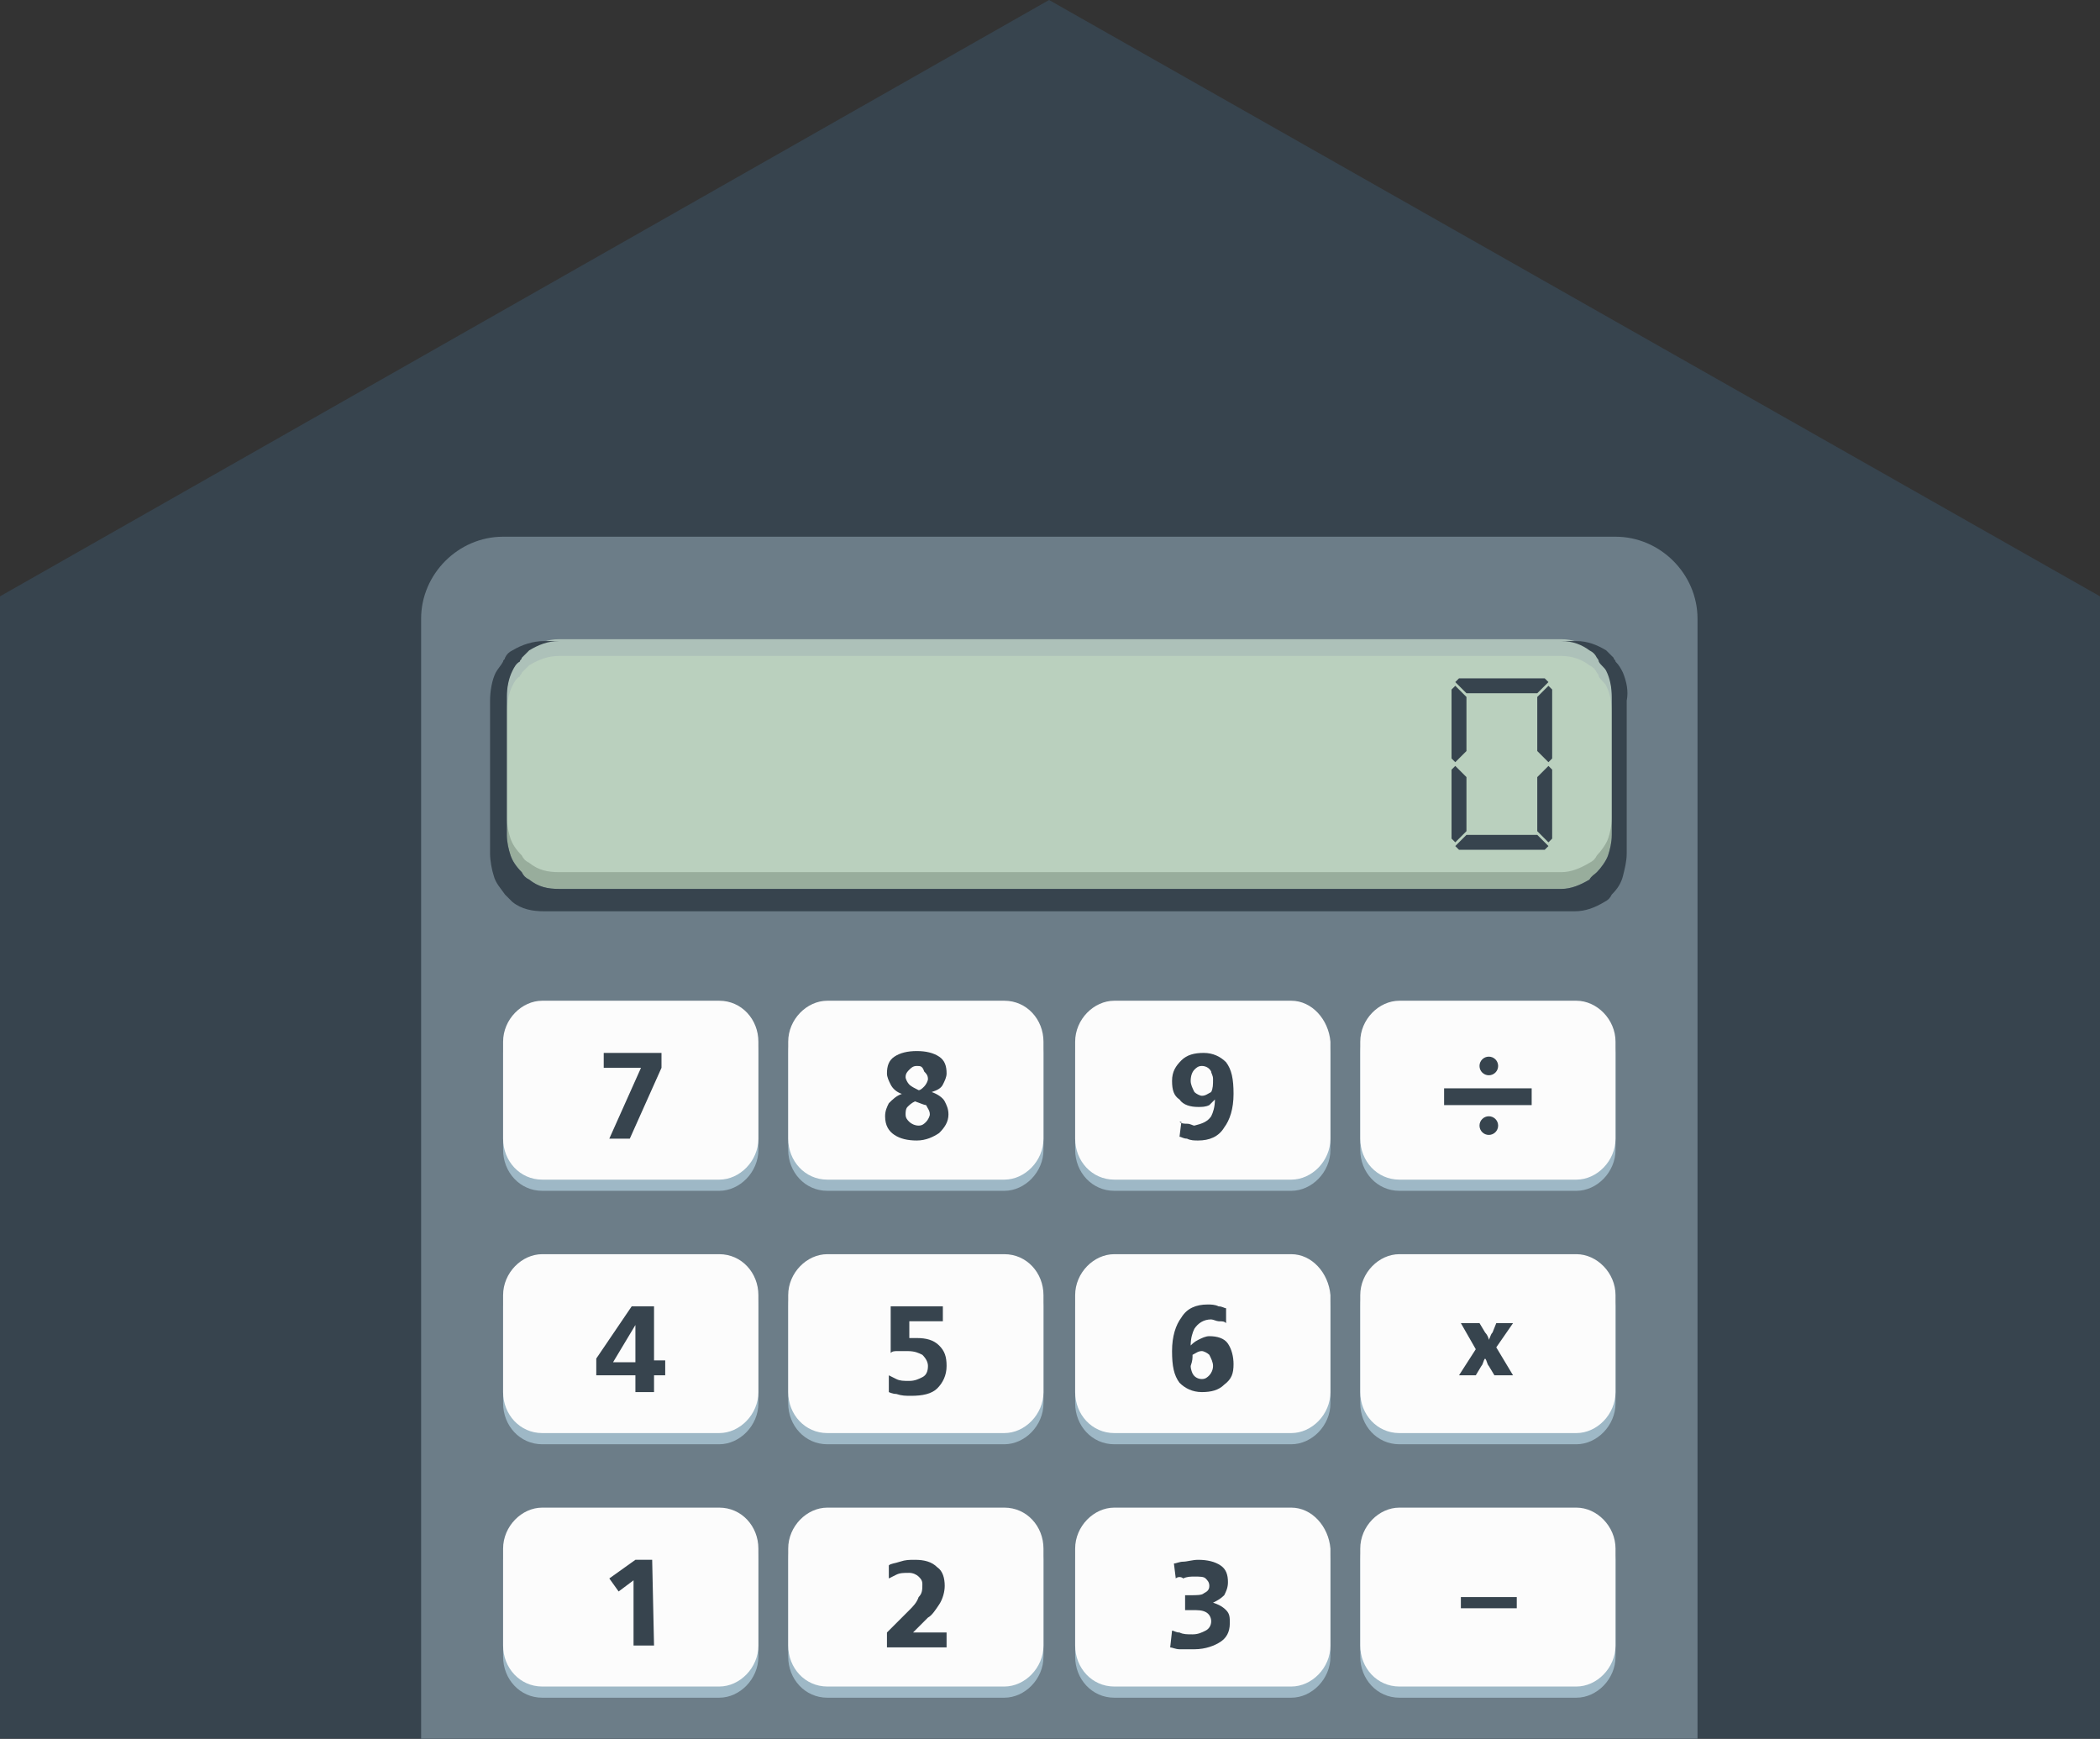 <?xml version="1.0" encoding="utf-8"?>
<!-- Generator: Adobe Illustrator 19.1.0, SVG Export Plug-In . SVG Version: 6.00 Build 0)  -->
<svg version="1.1" id="Layer_1" xmlns="http://www.w3.org/2000/svg" xmlns:xlink="http://www.w3.org/1999/xlink" x="0px" y="0px"
	 viewBox="-339 260.7 112.7 93.3" enable-background="new -339 260.7 112.7 93.3" xml:space="preserve">
<rect x="-339" y="260.7" width="112.7" height="93.3" fill="#333333" stroke="none"/>
<g>
	<polygon fill="none" points="-226.3,354 -339,354 -339,292.7 -282.7,260.7 -226.3,292.7 	"/>
	<polygon fill="#37444E" points="-226.3,354 -339,354 -339,292.7 -282.7,260.7 -226.3,292.7 	"/>
	<polygon fill="none" points="-226.3,354 -339,354 -339,292.7 -282.7,260.7 -226.3,292.7 	"/>
	<g id="Calculator_1_">
		<g id="Calculator_4_">
			<path fill="#6C7D88" d="M-252.3,289.5H-312c-2.4,0-4.4,2-4.4,4.4V354h68.5v-60.1C-247.9,291.5-249.9,289.5-252.3,289.5z"/>
			<g>
				<g>
					<g>
						<path fill="#9EB8C6" d="M-300.4,342.2h-9.5c-1.1,0-2.1,1-2.1,2.2v5.2c0,1.2,0.9,2.2,2.1,2.2h9.5c1.1,0,2.1-1,2.1-2.2v-5.2
							C-298.3,343.2-299.2,342.2-300.4,342.2z"/>
						<path fill="#FCFCFC" d="M-300.4,341.6h-9.5c-1.1,0-2.1,1-2.1,2.2v5.2c0,1.2,0.9,2.2,2.1,2.2h9.5c1.1,0,2.1-1,2.1-2.2v-5.2
							C-298.3,342.6-299.2,341.6-300.4,341.6z"/>
					</g>
					<path fill="#37444E" d="M-303.9,349h-1.1v-3.5l-0.8,0.6l-0.5-0.7l1.4-1h0.9L-303.9,349z"/>
				</g>
			</g>
			<g>
				<g>
					<g>
						<path fill="#9EB8C6" d="M-285.1,342.2h-9.5c-1.1,0-2.1,1-2.1,2.2v5.2c0,1.2,0.9,2.2,2.1,2.2h9.5c1.1,0,2.1-1,2.1-2.2v-5.2
							C-283,343.2-283.9,342.2-285.1,342.2z"/>
						<path fill="#FCFCFC" d="M-285.1,341.6h-9.5c-1.1,0-2.1,1-2.1,2.2v5.2c0,1.2,0.9,2.2,2.1,2.2h9.5c1.1,0,2.1-1,2.1-2.2v-5.2
							C-283,342.6-283.9,341.6-285.1,341.6z"/>
					</g>
					<path fill="#37444E" d="M-291.4,349.1v-0.8c0.2-0.2,0.4-0.4,0.6-0.6c0.2-0.2,0.4-0.4,0.6-0.6c0.2-0.2,0.4-0.4,0.5-0.7
						c0.2-0.2,0.2-0.4,0.2-0.7c0-0.2-0.1-0.3-0.2-0.4c-0.1-0.1-0.3-0.2-0.5-0.2c-0.3,0-0.5,0-0.7,0.1c-0.2,0.1-0.4,0.2-0.4,0.2
						l0-0.7c0.1-0.1,0.3-0.1,0.6-0.2c0.3-0.1,0.5-0.1,0.8-0.1c0.5,0,0.9,0.1,1.2,0.4c0.3,0.2,0.4,0.6,0.4,1c0,0.3-0.1,0.7-0.3,1
						c-0.2,0.3-0.4,0.6-0.6,0.7c-0.1,0.1-0.3,0.3-0.4,0.4c-0.1,0.1-0.3,0.3-0.4,0.4h1.8v0.8C-288.2,349.1-291.4,349.1-291.4,349.1z"
						/>
				</g>
			</g>
			<g>
				<g>
					<g>
						<path fill="#9EB8C6" d="M-269.7,342.2h-9.5c-1.1,0-2.1,1-2.1,2.2v5.2c0,1.2,0.9,2.2,2.1,2.2h9.5c1.1,0,2.1-1,2.1-2.2v-5.2
							C-267.7,343.2-268.6,342.2-269.7,342.2z"/>
						<path fill="#FCFCFC" d="M-269.7,341.6h-9.5c-1.1,0-2.1,1-2.1,2.2v5.2c0,1.2,0.9,2.2,2.1,2.2h9.5c1.1,0,2.1-1,2.1-2.2v-5.2
							C-267.7,342.6-268.6,341.6-269.7,341.6z"/>
					</g>
					<path fill="#37444E" d="M-275.9,345.4l-0.1-0.8c0.1,0,0.3-0.1,0.5-0.1s0.5-0.1,0.8-0.1c0.5,0,0.9,0.1,1.2,0.3s0.4,0.5,0.4,0.9
						c0,0.3-0.1,0.5-0.2,0.7c-0.2,0.2-0.4,0.3-0.6,0.4c0.3,0.1,0.5,0.2,0.7,0.4c0.2,0.2,0.2,0.4,0.2,0.7c0,0.5-0.2,0.8-0.5,1
						c-0.3,0.2-0.8,0.4-1.4,0.4c-0.3,0-0.6,0-0.8,0c-0.2,0-0.4-0.1-0.5-0.1l0.1-0.9c0.1,0,0.2,0.1,0.4,0.1c0.2,0.1,0.4,0.1,0.7,0.1
						s0.5-0.1,0.7-0.2c0.2-0.1,0.3-0.3,0.3-0.5s-0.1-0.4-0.3-0.5c-0.2-0.1-0.4-0.1-0.7-0.1h-0.4v-0.8h0.3c0.3,0,0.6,0,0.7-0.1
						c0.2-0.1,0.3-0.2,0.3-0.4c0-0.2-0.1-0.3-0.2-0.4c-0.1-0.1-0.3-0.1-0.6-0.1c-0.2,0-0.4,0-0.6,0.1
						C-275.6,345.3-275.8,345.3-275.9,345.4z"/>
				</g>
			</g>
			<g>
				<g>
					<g>
						<path fill="#9EB8C6" d="M-254.4,342.2h-9.5c-1.1,0-2.1,1-2.1,2.2v5.2c0,1.2,0.9,2.2,2.1,2.2h9.5c1.1,0,2.1-1,2.1-2.2v-5.2
							C-252.3,343.2-253.3,342.2-254.4,342.2z"/>
						<path fill="#FCFCFC" d="M-254.4,341.6h-9.5c-1.1,0-2.1,1-2.1,2.2v5.2c0,1.2,0.9,2.2,2.1,2.2h9.5c1.1,0,2.1-1,2.1-2.2v-5.2
							C-252.3,342.6-253.3,341.6-254.4,341.6z"/>
					</g>
					<path fill="#37444E" d="M-257.6,346.4v0.6h-3v-0.6H-257.6z"/>
				</g>
			</g>
			<g>
				<g>
					<g>
						<path fill="#9EB8C6" d="M-300.4,328.6h-9.5c-1.1,0-2.1,1-2.1,2.2v5.2c0,1.2,0.9,2.2,2.1,2.2h9.5c1.1,0,2.1-1,2.1-2.2v-5.2
							C-298.3,329.6-299.2,328.6-300.4,328.6z"/>
						<path fill="#FCFCFC" d="M-300.4,328h-9.5c-1.1,0-2.1,1-2.1,2.2v5.2c0,1.2,0.9,2.2,2.1,2.2h9.5c1.1,0,2.1-1,2.1-2.2v-5.2
							C-298.3,329-299.2,328-300.4,328z"/>
					</g>
					<path fill="#37444E" d="M-305.1,330.8h1.2v2.9h0.6v0.8h-0.6v0.9h-1v-0.9h-2.1v-0.9L-305.1,330.8z M-304.9,331.8l-1.2,2h1.2
						V331.8z"/>
				</g>
			</g>
			<g>
				<g>
					<g>
						<path fill="#9EB8C6" d="M-285.1,328.6h-9.5c-1.1,0-2.1,1-2.1,2.2v5.2c0,1.2,0.9,2.2,2.1,2.2h9.5c1.1,0,2.1-1,2.1-2.2v-5.2
							C-283,329.6-283.9,328.6-285.1,328.6z"/>
						<path fill="#FCFCFC" d="M-285.1,328h-9.5c-1.1,0-2.1,1-2.1,2.2v5.2c0,1.2,0.9,2.2,2.1,2.2h9.5c1.1,0,2.1-1,2.1-2.2v-5.2
							C-283,329-283.9,328-285.1,328z"/>
					</g>
					<path fill="#37444E" d="M-288.4,330.8v0.8h-1.8v0.9h0.4c0.5,0,0.9,0.1,1.2,0.4c0.3,0.3,0.4,0.6,0.4,1.1s-0.2,0.9-0.5,1.2
						c-0.3,0.3-0.8,0.4-1.4,0.4c-0.3,0-0.5,0-0.8-0.1c-0.2,0-0.4-0.1-0.4-0.1v-0.9c0,0,0.2,0.1,0.4,0.2c0.2,0.1,0.4,0.1,0.7,0.1
						c0.3,0,0.5-0.1,0.7-0.2s0.3-0.3,0.3-0.6c0-0.2-0.1-0.4-0.3-0.6c-0.2-0.1-0.4-0.2-0.8-0.2c-0.2,0-0.3,0-0.5,0
						c-0.2,0-0.3,0-0.4,0.1v-2.5C-291.2,330.8-288.4,330.8-288.4,330.8z"/>
				</g>
			</g>
			<g>
				<g>
					<g>
						<path fill="#9EB8C6" d="M-269.7,328.6h-9.5c-1.1,0-2.1,1-2.1,2.2v5.2c0,1.2,0.9,2.2,2.1,2.2h9.5c1.1,0,2.1-1,2.1-2.2v-5.2
							C-267.7,329.6-268.6,328.6-269.7,328.6z"/>
						<path fill="#FCFCFC" d="M-269.7,328h-9.5c-1.1,0-2.1,1-2.1,2.2v5.2c0,1.2,0.9,2.2,2.1,2.2h9.5c1.1,0,2.1-1,2.1-2.2v-5.2
							C-267.7,329-268.6,328-269.7,328z"/>
					</g>
					<path fill="#37444E" d="M-272.8,333.9c0,0.5-0.1,0.8-0.5,1.1c-0.3,0.3-0.7,0.4-1.2,0.4s-0.9-0.2-1.2-0.5
						c-0.3-0.4-0.4-0.9-0.4-1.7s0.2-1.4,0.5-1.8c0.3-0.5,0.8-0.7,1.4-0.7c0.2,0,0.4,0,0.6,0.1c0.2,0,0.3,0.1,0.4,0.1v0.8l0,0
						c-0.1-0.1-0.2-0.1-0.4-0.1c-0.1,0-0.3-0.1-0.4-0.1c-0.4,0-0.7,0.2-0.9,0.5c-0.1,0.2-0.2,0.5-0.2,0.9c0.1-0.1,0.2-0.2,0.4-0.3
						c0.2-0.1,0.4-0.2,0.6-0.2c0.4,0,0.8,0.1,1,0.4C-272.9,333.1-272.8,333.5-272.8,333.9z M-275.1,334c0,0.2,0.1,0.4,0.1,0.4
						c0.1,0.2,0.3,0.3,0.5,0.3s0.3-0.1,0.4-0.2s0.2-0.3,0.2-0.5c0-0.2-0.1-0.4-0.2-0.6c-0.1-0.1-0.3-0.2-0.4-0.2
						c-0.2,0-0.3,0.1-0.5,0.2C-275,333.6-275,333.7-275.1,334z"/>
				</g>
			</g>
			<g>
				<g>
					<g>
						<path fill="#9EB8C6" d="M-254.4,328.6h-9.5c-1.1,0-2.1,1-2.1,2.2v5.2c0,1.2,0.9,2.2,2.1,2.2h9.5c1.1,0,2.1-1,2.1-2.2v-5.2
							C-252.3,329.6-253.3,328.6-254.4,328.6z"/>
						<path fill="#FCFCFC" d="M-254.4,328h-9.5c-1.1,0-2.1,1-2.1,2.2v5.2c0,1.2,0.9,2.2,2.1,2.2h9.5c1.1,0,2.1-1,2.1-2.2v-5.2
							C-252.3,329-253.3,328-254.4,328z"/>
					</g>
					<path fill="#37444E" d="M-259.6,331.7l0.3,0.5c0.1,0.1,0.2,0.3,0.2,0.4l0,0c0.1-0.2,0.1-0.3,0.2-0.4l0.2-0.5h0.9l-0.9,1.3
						l0.9,1.5h-1l-0.3-0.5c-0.1-0.1-0.1-0.3-0.2-0.4l0,0c-0.1,0.1-0.1,0.3-0.2,0.4l-0.3,0.5h-0.9l0.9-1.4l-0.8-1.4H-259.6z"/>
				</g>
			</g>
			<g>
				<g>
					<g>
						<path fill="#9EB8C6" d="M-300.4,315h-9.5c-1.1,0-2.1,1-2.1,2.2v5.2c0,1.2,0.9,2.2,2.1,2.2h9.5c1.1,0,2.1-1,2.1-2.2v-5.2
							C-298.3,316-299.2,315-300.4,315z"/>
						<path fill="#FCFCFC" d="M-300.4,314.4h-9.5c-1.1,0-2.1,1-2.1,2.2v5.2c0,1.2,0.9,2.2,2.1,2.2h9.5c1.1,0,2.1-1,2.1-2.2v-5.2
							C-298.3,315.4-299.2,314.4-300.4,314.4z"/>
					</g>
					<path fill="#37444E" d="M-303.5,317.2v0.8l-1.7,3.8h-0.1h-0.9h-0.1l1.7-3.8h-2v-0.8H-303.5z"/>
				</g>
			</g>
			<g>
				<g>
					<g>
						<path fill="#9EB8C6" d="M-285.1,315h-9.5c-1.1,0-2.1,1-2.1,2.2v5.2c0,1.2,0.9,2.2,2.1,2.2h9.5c1.1,0,2.1-1,2.1-2.2v-5.2
							C-283,316-283.9,315-285.1,315z"/>
						<path fill="#FCFCFC" d="M-285.1,314.4h-9.5c-1.1,0-2.1,1-2.1,2.2v5.2c0,1.2,0.9,2.2,2.1,2.2h9.5c1.1,0,2.1-1,2.1-2.2v-5.2
							C-283,315.4-283.9,314.4-285.1,314.4z"/>
					</g>
					<path fill="#37444E" d="M-290.6,319.4c-0.3-0.1-0.5-0.3-0.6-0.5c-0.1-0.2-0.2-0.4-0.2-0.6c0-0.4,0.1-0.7,0.4-0.9
						c0.3-0.2,0.7-0.3,1.2-0.3s0.9,0.1,1.2,0.3c0.3,0.2,0.4,0.5,0.4,0.9c0,0.2-0.1,0.4-0.2,0.6c-0.1,0.2-0.3,0.3-0.6,0.4
						c0.3,0.1,0.6,0.3,0.7,0.5c0.1,0.2,0.2,0.4,0.2,0.7c0,0.4-0.2,0.7-0.5,1c-0.3,0.2-0.7,0.4-1.2,0.4s-0.9-0.1-1.2-0.3
						c-0.3-0.2-0.5-0.5-0.5-1c0-0.3,0.1-0.5,0.2-0.7C-291.1,319.7-290.9,319.5-290.6,319.4z M-289.9,319.8c-0.2,0.1-0.3,0.2-0.4,0.3
						c-0.1,0.1-0.1,0.3-0.1,0.4c0,0.2,0.1,0.3,0.2,0.4c0.1,0.1,0.3,0.2,0.5,0.2c0.2,0,0.3-0.1,0.4-0.2c0.1-0.1,0.2-0.3,0.2-0.4
						c0-0.2-0.1-0.3-0.2-0.5C-289.4,320-289.6,319.9-289.9,319.8z M-289.8,317.9c-0.2,0-0.3,0.1-0.4,0.2c-0.1,0.1-0.2,0.2-0.2,0.4
						c0,0.1,0.1,0.3,0.2,0.4c0.1,0.1,0.3,0.2,0.5,0.3c0.1,0,0.2-0.1,0.3-0.2c0.1-0.1,0.2-0.3,0.2-0.4c0-0.2-0.1-0.3-0.2-0.4
						C-289.5,317.9-289.6,317.9-289.8,317.9z"/>
				</g>
			</g>
			<g>
				<g>
					<g>
						<path fill="#9EB8C6" d="M-269.7,315h-9.5c-1.1,0-2.1,1-2.1,2.2v5.2c0,1.2,0.9,2.2,2.1,2.2h9.5c1.1,0,2.1-1,2.1-2.2v-5.2
							C-267.7,316-268.6,315-269.7,315z"/>
						<path fill="#FCFCFC" d="M-269.7,314.4h-9.5c-1.1,0-2.1,1-2.1,2.2v5.2c0,1.2,0.9,2.2,2.1,2.2h9.5c1.1,0,2.1-1,2.1-2.2v-5.2
							C-267.7,315.4-268.6,314.4-269.7,314.4z"/>
					</g>
					<path fill="#37444E" d="M-276.1,318.7c0-0.5,0.2-0.8,0.5-1.1c0.3-0.3,0.7-0.4,1.2-0.4s0.9,0.2,1.2,0.5c0.3,0.4,0.4,0.9,0.4,1.7
						c0,0.8-0.2,1.4-0.5,1.8c-0.3,0.5-0.8,0.7-1.4,0.7c-0.2,0-0.4,0-0.6-0.1c-0.2,0-0.3-0.1-0.4-0.1l0.1-0.8h-0.1
						c0.1,0.1,0.3,0.1,0.4,0.1c0.2,0,0.3,0.1,0.4,0.1c0.4-0.1,0.7-0.2,0.9-0.5c0.1-0.2,0.2-0.5,0.2-0.9c-0.1,0.1-0.2,0.2-0.3,0.3
						c-0.2,0.1-0.4,0.1-0.6,0.1c-0.4,0-0.8-0.1-1-0.4C-276,319.5-276.1,319.2-276.1,318.7z M-273.9,318.6c0-0.2-0.1-0.3-0.1-0.4
						c-0.1-0.2-0.3-0.3-0.5-0.3s-0.3,0.1-0.4,0.2s-0.2,0.3-0.2,0.6c0,0.2,0.1,0.4,0.2,0.6c0.1,0.1,0.3,0.2,0.4,0.2
						c0.2,0,0.3-0.1,0.5-0.2C-273.9,319.1-273.9,318.9-273.9,318.6z"/>
				</g>
			</g>
			<g>
				<g>
					<g>
						<path fill="#9EB8C6" d="M-254.4,315h-9.5c-1.1,0-2.1,1-2.1,2.2v5.2c0,1.2,0.9,2.2,2.1,2.2h9.5c1.1,0,2.1-1,2.1-2.2v-5.2
							C-252.3,316-253.3,315-254.4,315z"/>
						<path fill="#FCFCFC" d="M-254.4,314.4h-9.5c-1.1,0-2.1,1-2.1,2.2v5.2c0,1.2,0.9,2.2,2.1,2.2h9.5c1.1,0,2.1-1,2.1-2.2v-5.2
							C-252.3,315.4-253.3,314.4-254.4,314.4z"/>
					</g>
					<g>
						<rect x="-261.5" y="319.1" fill="#37444E" width="4.7" height="0.9"/>
						<circle fill="#37444E" cx="-259.1" cy="317.9" r="0.5"/>
						<circle fill="#37444E" cx="-259.1" cy="321.1" r="0.5"/>
					</g>
				</g>
			</g>
			<g>
				<g>
					<path fill="#98AD9C" d="M-253.7,307.9c-0.5,0.3-1,0.5-1.5,0.5c-2.3,0-24.6,0-26.9,0c-2.3,0-24.6,0-26.9,0
						c-0.6,0-1.1-0.1-1.6-0.5c-0.2-0.1-0.3-0.2-0.4-0.4c-0.3-0.3-0.5-0.6-0.6-0.9c-0.1-0.3-0.2-0.7-0.2-1.1c0-2.8,0-3.8,0-6.6
						c0-0.5,0.1-1,0.3-1.4c0.1-0.2,0.2-0.4,0.4-0.5c0-0.1,0.1-0.1,0.1-0.2c0.1-0.1,0.3-0.3,0.4-0.4c0.5-0.3,1-0.5,1.6-0.5
						c2.3,0,24.6,0,26.9,0c2.3,0,24.6,0,26.9,0c0.6,0,1.1,0.2,1.5,0.5c0.2,0.1,0.3,0.2,0.4,0.4c0,0,0.1,0.1,0.1,0.2
						c0.1,0.2,0.3,0.3,0.4,0.5c0.2,0.4,0.3,0.9,0.3,1.4c0,2.8,0,3.8,0,6.6c0,0.4-0.1,0.8-0.2,1.1c-0.1,0.3-0.4,0.7-0.6,0.9
						C-253.4,307.6-253.5,307.8-253.7,307.9z"/>
					<path opacity="0.7" fill="#CADFCE" enable-background="new    " d="M-253.7,307c-0.5,0.3-1,0.5-1.5,0.5c-2.3,0-24.6,0-26.9,0
						c-2.3,0-24.6,0-26.9,0c-0.6,0-1.1-0.1-1.6-0.5c-0.2-0.1-0.3-0.2-0.4-0.4c-0.3-0.3-0.5-0.6-0.6-0.9s-0.2-0.7-0.2-1.1
						c0-2.8,0-3.8,0-6.6c0-0.5,0.1-1,0.3-1.4c0.1-0.2,0.2-0.4,0.4-0.5c0-0.1,0.1-0.1,0.1-0.2c0.1-0.1,0.3-0.3,0.4-0.4
						c0.5-0.3,1-0.5,1.6-0.5c2.3,0,24.6,0,26.9,0c2.3,0,24.6,0,26.9,0c0.6,0,1.1,0.2,1.5,0.5c0.2,0.1,0.3,0.2,0.4,0.4
						c0,0,0.1,0.1,0.1,0.2c0.1,0.2,0.3,0.3,0.4,0.5c0.2,0.4,0.3,0.9,0.3,1.4c0,2.8,0,3.8,0,6.6c0,0.4-0.1,0.8-0.2,1.1
						c-0.1,0.3-0.4,0.7-0.6,0.9C-253.4,306.8-253.5,306.9-253.7,307z"/>
				</g>
				<path fill="#37444E" d="M-251.9,296.8c-0.1-0.2-0.2-0.4-0.4-0.6c0-0.1-0.1-0.1-0.1-0.2c-0.1-0.1-0.3-0.3-0.4-0.4
					c-0.5-0.3-1-0.5-1.6-0.5h-0.8c0.6,0,1.1,0.2,1.5,0.5c0.2,0.1,0.3,0.2,0.4,0.4c0,0,0.1,0.1,0.1,0.2c0.1,0.2,0.3,0.3,0.4,0.5
					c0.2,0.4,0.3,0.9,0.3,1.4v7.4c0,0.4-0.1,0.8-0.2,1.1c-0.1,0.3-0.4,0.7-0.6,0.9c-0.1,0.1-0.3,0.2-0.4,0.4c-0.5,0.3-1,0.5-1.5,0.5
					H-309c-0.6,0-1.1-0.1-1.6-0.5c-0.2-0.1-0.3-0.2-0.4-0.4c-0.3-0.3-0.5-0.6-0.6-0.9c-0.1-0.3-0.2-0.7-0.2-1.1v-7.4
					c0-0.5,0.1-1,0.3-1.4c0.1-0.2,0.2-0.4,0.4-0.5c0-0.1,0.1-0.1,0.1-0.2c0.1-0.1,0.3-0.3,0.4-0.4c0.5-0.3,1-0.5,1.6-0.5h-0.8
					c-0.6,0-1.2,0.2-1.7,0.5c-0.2,0.1-0.3,0.2-0.4,0.4c0,0.1-0.1,0.1-0.1,0.2c-0.1,0.2-0.3,0.4-0.4,0.6c-0.2,0.4-0.3,1-0.3,1.5v8.2
					c0,0.4,0.1,0.9,0.2,1.2c0.1,0.4,0.4,0.7,0.6,1c0.1,0.1,0.3,0.3,0.4,0.4c0.5,0.4,1.1,0.5,1.7,0.5h55.3c0.6,0,1.1-0.2,1.6-0.5
					c0.2-0.1,0.3-0.2,0.4-0.4c0.3-0.3,0.5-0.6,0.6-1c0.1-0.4,0.2-0.8,0.2-1.2v-8.2C-251.6,297.8-251.7,297.3-251.9,296.8z"/>
				<g id="Zero_1_">
					<polygon fill="#37444E" points="-260.9,305.9 -260.3,305.3 -260.3,302.4 -260.9,301.8 -261.1,302 -261.1,305.7 					"/>
					<polygon fill="#37444E" points="-255.9,297.5 -256.5,298.1 -256.5,301 -255.9,301.6 -255.7,301.4 -255.7,297.7 					"/>
					<polygon fill="#37444E" points="-260.7,297.1 -260.9,297.3 -260.3,297.9 -256.5,297.9 -255.9,297.3 -256.1,297.1 					"/>
					<polygon fill="#37444E" points="-260.9,297.5 -260.3,298.1 -260.3,301 -260.9,301.6 -261.1,301.4 -261.1,297.7 					"/>
					<polygon fill="#37444E" points="-260.7,306.3 -260.9,306.1 -260.3,305.5 -256.5,305.5 -255.9,306.1 -256.1,306.3 					"/>
					<polygon fill="#37444E" points="-255.9,305.9 -256.5,305.3 -256.5,302.4 -255.9,301.8 -255.7,302 -255.7,305.7 					"/>
				</g>
			</g>
		</g>
	</g>
</g>
</svg>
